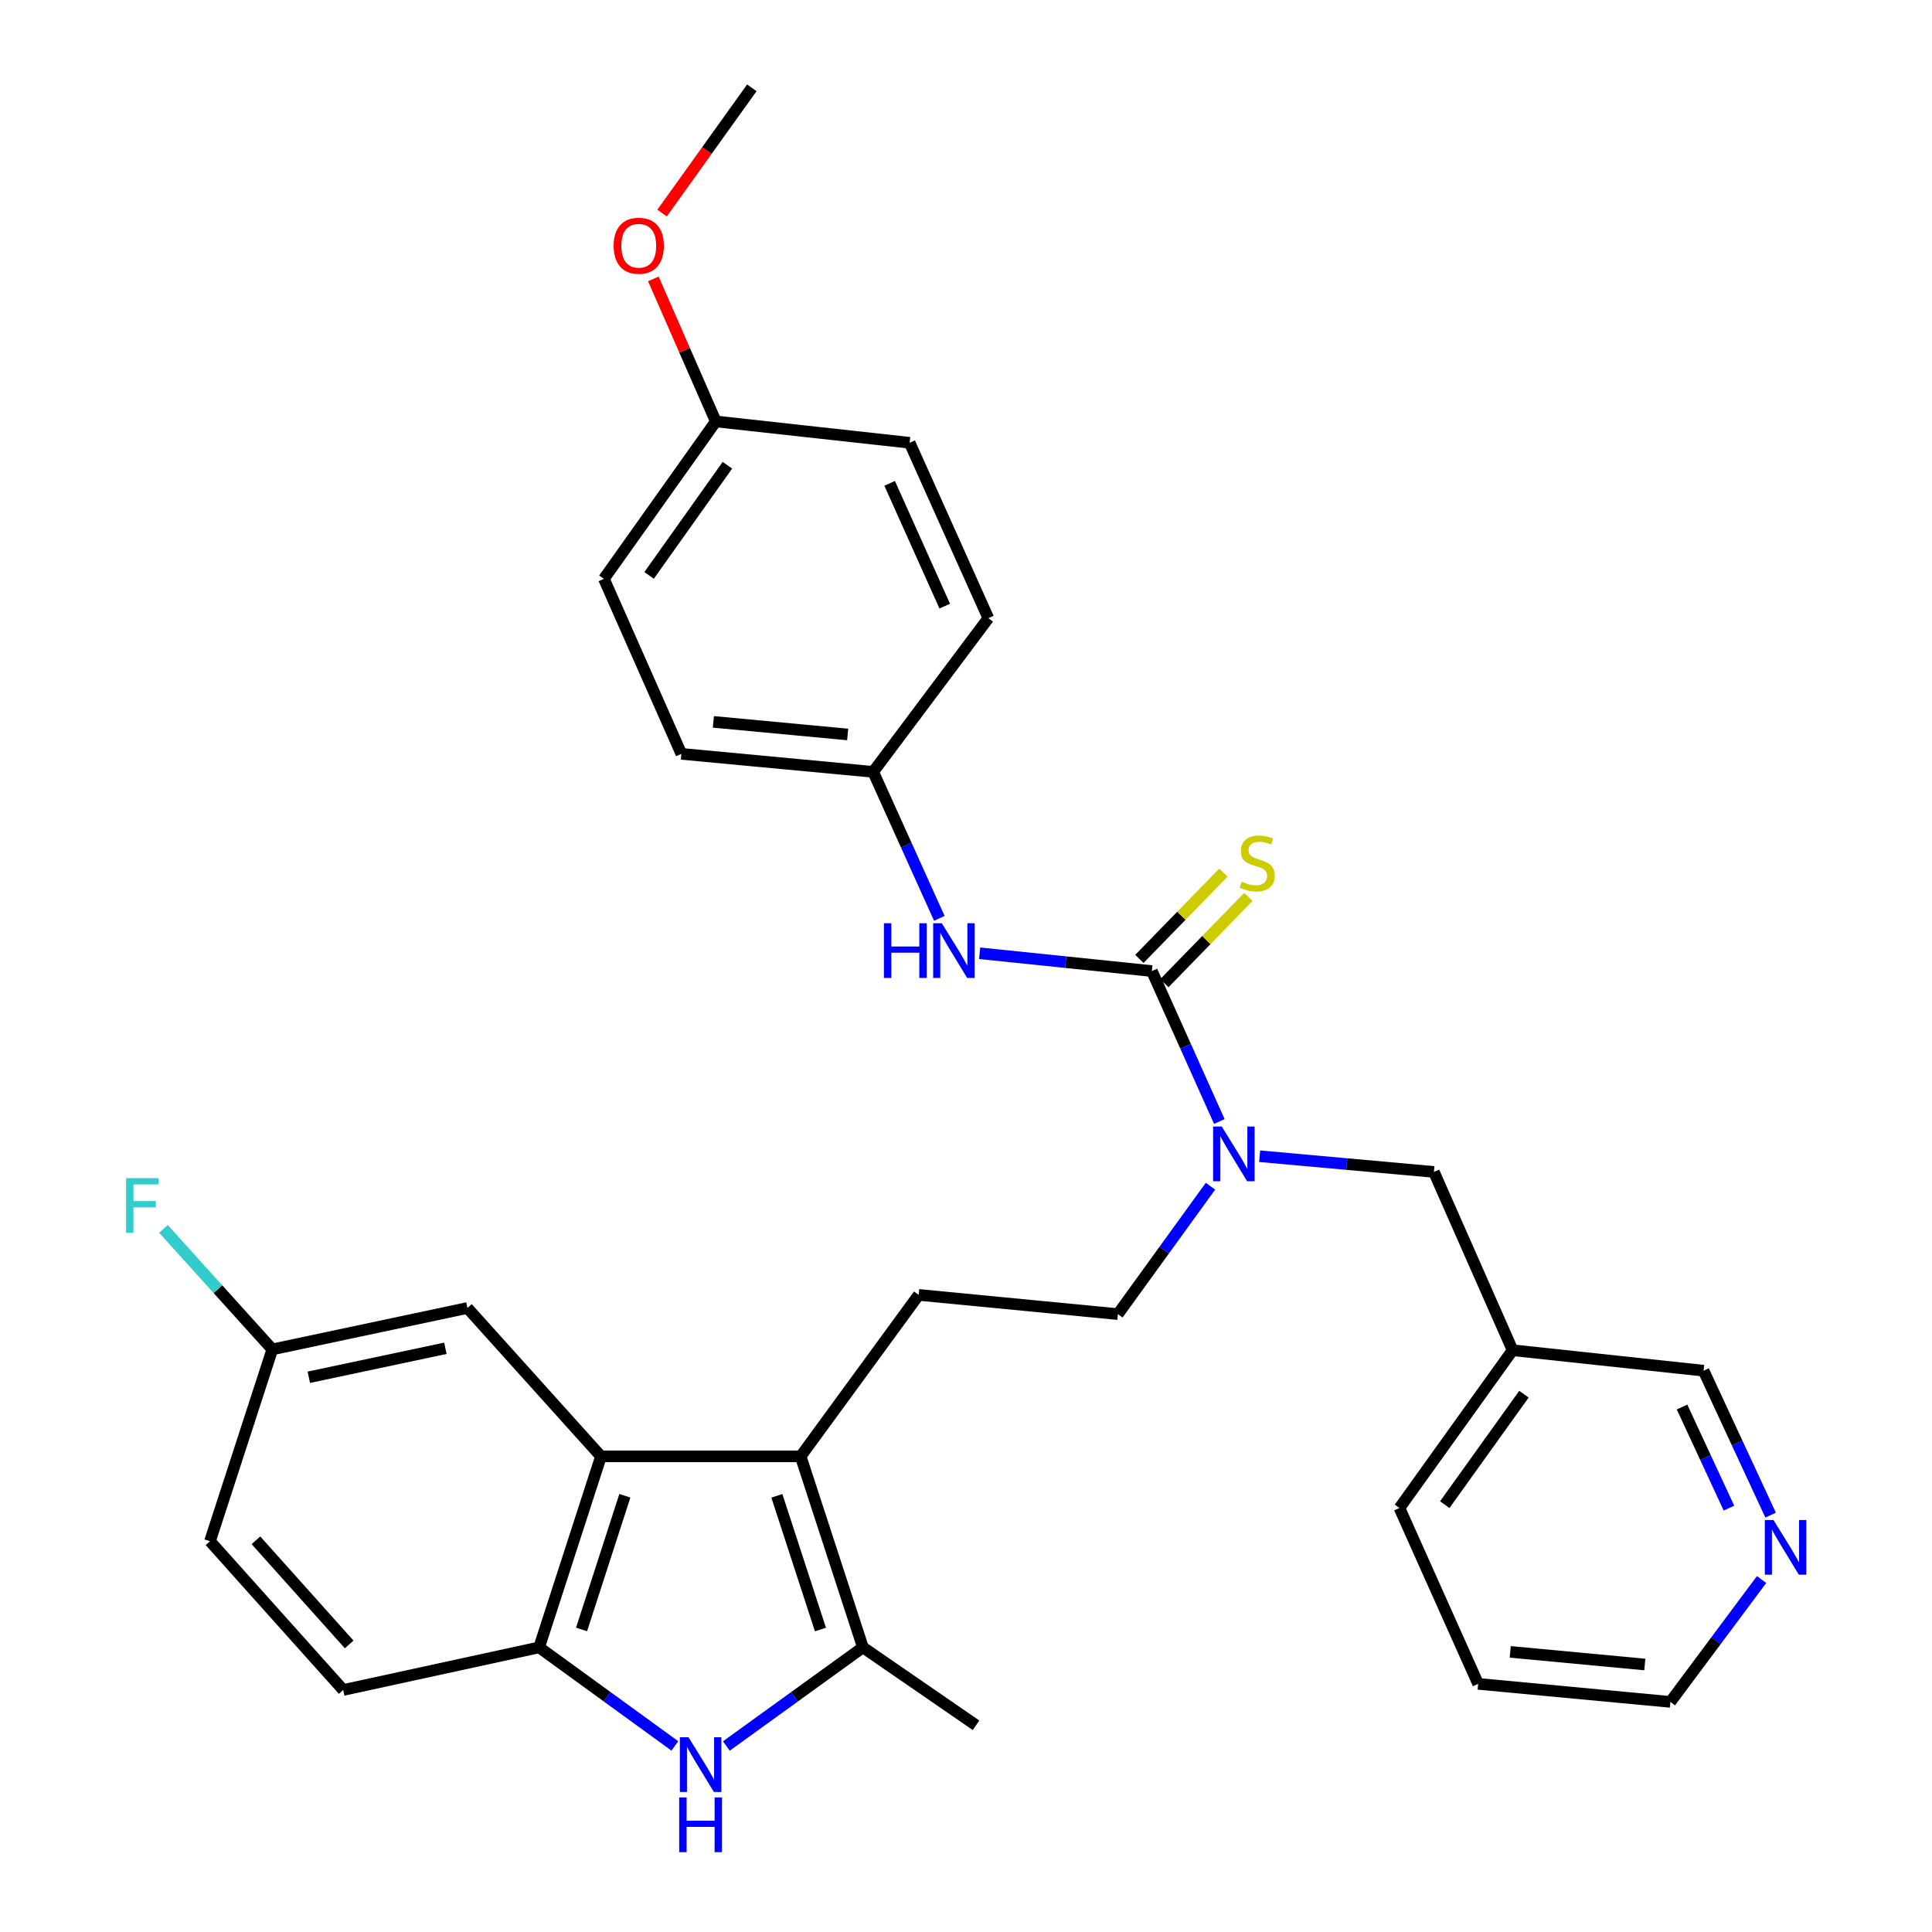 <?xml version='1.0' encoding='iso-8859-1'?>
<svg version='1.1' baseProfile='full'
              xmlns='http://www.w3.org/2000/svg'
                      xmlns:rdkit='http://www.rdkit.org/xml'
                      xmlns:xlink='http://www.w3.org/1999/xlink'
                  xml:space='preserve'
width='1000px' height='1000px' viewBox='0 0 1000 1000'>
<!-- END OF HEADER -->
<rect style='opacity:1.0;fill:#FFFFFF;stroke:none' width='1000' height='1000' x='0' y='0'> </rect>
<path class='bond-1' d='M 414.416,753.816 L 446.641,852.675' style='fill:none;fill-rule:evenodd;stroke:#000000;stroke-width:6px;stroke-linecap:butt;stroke-linejoin:miter;stroke-opacity:1' />
<path class='bond-1' d='M 402.101,774.235 L 424.659,843.436' style='fill:none;fill-rule:evenodd;stroke:#000000;stroke-width:6px;stroke-linecap:butt;stroke-linejoin:miter;stroke-opacity:1' />
<path class='bond-3' d='M 414.416,753.816 L 311.068,753.816' style='fill:none;fill-rule:evenodd;stroke:#000000;stroke-width:6px;stroke-linecap:butt;stroke-linejoin:miter;stroke-opacity:1' />
<path class='bond-7' d='M 414.416,753.816 L 475.509,670.238' style='fill:none;fill-rule:evenodd;stroke:#000000;stroke-width:6px;stroke-linecap:butt;stroke-linejoin:miter;stroke-opacity:1' />
<path class='bond-0' d='M 375.963,903.727 L 411.302,878.201' style='fill:none;fill-rule:evenodd;stroke:#0000FF;stroke-width:6px;stroke-linecap:butt;stroke-linejoin:miter;stroke-opacity:1' />
<path class='bond-0' d='M 411.302,878.201 L 446.641,852.675' style='fill:none;fill-rule:evenodd;stroke:#000000;stroke-width:6px;stroke-linecap:butt;stroke-linejoin:miter;stroke-opacity:1' />
<path class='bond-31' d='M 349.31,903.684 L 314.182,878.179' style='fill:none;fill-rule:evenodd;stroke:#0000FF;stroke-width:6px;stroke-linecap:butt;stroke-linejoin:miter;stroke-opacity:1' />
<path class='bond-31' d='M 314.182,878.179 L 279.054,852.675' style='fill:none;fill-rule:evenodd;stroke:#000000;stroke-width:6px;stroke-linecap:butt;stroke-linejoin:miter;stroke-opacity:1' />
<path class='bond-20' d='M 446.641,852.675 L 505.198,893.006' style='fill:none;fill-rule:evenodd;stroke:#000000;stroke-width:6px;stroke-linecap:butt;stroke-linejoin:miter;stroke-opacity:1' />
<path class='bond-2' d='M 596.201,502.622 L 613.666,541.561' style='fill:none;fill-rule:evenodd;stroke:#000000;stroke-width:6px;stroke-linecap:butt;stroke-linejoin:miter;stroke-opacity:1' />
<path class='bond-2' d='M 613.666,541.561 L 631.132,580.499' style='fill:none;fill-rule:evenodd;stroke:#0000FF;stroke-width:6px;stroke-linecap:butt;stroke-linejoin:miter;stroke-opacity:1' />
<path class='bond-6' d='M 596.201,502.622 L 551.626,498.015' style='fill:none;fill-rule:evenodd;stroke:#000000;stroke-width:6px;stroke-linecap:butt;stroke-linejoin:miter;stroke-opacity:1' />
<path class='bond-6' d='M 551.626,498.015 L 507.05,493.407' style='fill:none;fill-rule:evenodd;stroke:#0000FF;stroke-width:6px;stroke-linecap:butt;stroke-linejoin:miter;stroke-opacity:1' />
<path class='bond-8' d='M 602.662,508.913 L 624.41,486.578' style='fill:none;fill-rule:evenodd;stroke:#000000;stroke-width:6px;stroke-linecap:butt;stroke-linejoin:miter;stroke-opacity:1' />
<path class='bond-8' d='M 624.41,486.578 L 646.157,464.243' style='fill:none;fill-rule:evenodd;stroke:#CCCC00;stroke-width:6px;stroke-linecap:butt;stroke-linejoin:miter;stroke-opacity:1' />
<path class='bond-8' d='M 589.74,496.331 L 611.487,473.996' style='fill:none;fill-rule:evenodd;stroke:#000000;stroke-width:6px;stroke-linecap:butt;stroke-linejoin:miter;stroke-opacity:1' />
<path class='bond-8' d='M 611.487,473.996 L 633.235,451.661' style='fill:none;fill-rule:evenodd;stroke:#CCCC00;stroke-width:6px;stroke-linecap:butt;stroke-linejoin:miter;stroke-opacity:1' />
<path class='bond-4' d='M 311.068,753.816 L 279.054,852.675' style='fill:none;fill-rule:evenodd;stroke:#000000;stroke-width:6px;stroke-linecap:butt;stroke-linejoin:miter;stroke-opacity:1' />
<path class='bond-4' d='M 323.425,774.202 L 301.015,843.403' style='fill:none;fill-rule:evenodd;stroke:#000000;stroke-width:6px;stroke-linecap:butt;stroke-linejoin:miter;stroke-opacity:1' />
<path class='bond-9' d='M 311.068,753.816 L 241.94,677.012' style='fill:none;fill-rule:evenodd;stroke:#000000;stroke-width:6px;stroke-linecap:butt;stroke-linejoin:miter;stroke-opacity:1' />
<path class='bond-12' d='M 279.054,852.675 L 177.641,874.739' style='fill:none;fill-rule:evenodd;stroke:#000000;stroke-width:6px;stroke-linecap:butt;stroke-linejoin:miter;stroke-opacity:1' />
<path class='bond-5' d='M 626.544,613.972 L 602.58,647.08' style='fill:none;fill-rule:evenodd;stroke:#0000FF;stroke-width:6px;stroke-linecap:butt;stroke-linejoin:miter;stroke-opacity:1' />
<path class='bond-5' d='M 602.58,647.08 L 578.615,680.188' style='fill:none;fill-rule:evenodd;stroke:#000000;stroke-width:6px;stroke-linecap:butt;stroke-linejoin:miter;stroke-opacity:1' />
<path class='bond-10' d='M 651.985,598.455 L 697.089,602.523' style='fill:none;fill-rule:evenodd;stroke:#0000FF;stroke-width:6px;stroke-linecap:butt;stroke-linejoin:miter;stroke-opacity:1' />
<path class='bond-10' d='M 697.089,602.523 L 742.194,606.591' style='fill:none;fill-rule:evenodd;stroke:#000000;stroke-width:6px;stroke-linecap:butt;stroke-linejoin:miter;stroke-opacity:1' />
<path class='bond-15' d='M 486.196,475.333 L 469.078,437.424' style='fill:none;fill-rule:evenodd;stroke:#0000FF;stroke-width:6px;stroke-linecap:butt;stroke-linejoin:miter;stroke-opacity:1' />
<path class='bond-15' d='M 469.078,437.424 L 451.961,399.515' style='fill:none;fill-rule:evenodd;stroke:#000000;stroke-width:6px;stroke-linecap:butt;stroke-linejoin:miter;stroke-opacity:1' />
<path class='bond-11' d='M 475.509,670.238 L 578.615,680.188' style='fill:none;fill-rule:evenodd;stroke:#000000;stroke-width:6px;stroke-linecap:butt;stroke-linejoin:miter;stroke-opacity:1' />
<path class='bond-16' d='M 241.94,677.012 L 140.947,698.445' style='fill:none;fill-rule:evenodd;stroke:#000000;stroke-width:6px;stroke-linecap:butt;stroke-linejoin:miter;stroke-opacity:1' />
<path class='bond-16' d='M 230.535,697.87 L 159.84,712.873' style='fill:none;fill-rule:evenodd;stroke:#000000;stroke-width:6px;stroke-linecap:butt;stroke-linejoin:miter;stroke-opacity:1' />
<path class='bond-14' d='M 742.194,606.591 L 782.915,698.876' style='fill:none;fill-rule:evenodd;stroke:#000000;stroke-width:6px;stroke-linecap:butt;stroke-linejoin:miter;stroke-opacity:1' />
<path class='bond-32' d='M 177.641,874.739 L 108.692,797.734' style='fill:none;fill-rule:evenodd;stroke:#000000;stroke-width:6px;stroke-linecap:butt;stroke-linejoin:miter;stroke-opacity:1' />
<path class='bond-32' d='M 180.735,851.157 L 132.472,797.254' style='fill:none;fill-rule:evenodd;stroke:#000000;stroke-width:6px;stroke-linecap:butt;stroke-linejoin:miter;stroke-opacity:1' />
<path class='bond-13' d='M 916.468,784.23 L 899.121,746.849' style='fill:none;fill-rule:evenodd;stroke:#0000FF;stroke-width:6px;stroke-linecap:butt;stroke-linejoin:miter;stroke-opacity:1' />
<path class='bond-13' d='M 899.121,746.849 L 881.774,709.467' style='fill:none;fill-rule:evenodd;stroke:#000000;stroke-width:6px;stroke-linecap:butt;stroke-linejoin:miter;stroke-opacity:1' />
<path class='bond-13' d='M 894.904,780.608 L 882.761,754.441' style='fill:none;fill-rule:evenodd;stroke:#0000FF;stroke-width:6px;stroke-linecap:butt;stroke-linejoin:miter;stroke-opacity:1' />
<path class='bond-13' d='M 882.761,754.441 L 870.618,728.274' style='fill:none;fill-rule:evenodd;stroke:#000000;stroke-width:6px;stroke-linecap:butt;stroke-linejoin:miter;stroke-opacity:1' />
<path class='bond-33' d='M 911.796,817.565 L 888.193,849.233' style='fill:none;fill-rule:evenodd;stroke:#0000FF;stroke-width:6px;stroke-linecap:butt;stroke-linejoin:miter;stroke-opacity:1' />
<path class='bond-33' d='M 888.193,849.233 L 864.589,880.901' style='fill:none;fill-rule:evenodd;stroke:#000000;stroke-width:6px;stroke-linecap:butt;stroke-linejoin:miter;stroke-opacity:1' />
<path class='bond-25' d='M 782.915,698.876 L 881.774,709.467' style='fill:none;fill-rule:evenodd;stroke:#000000;stroke-width:6px;stroke-linecap:butt;stroke-linejoin:miter;stroke-opacity:1' />
<path class='bond-28' d='M 782.915,698.876 L 724.358,780.55' style='fill:none;fill-rule:evenodd;stroke:#000000;stroke-width:6px;stroke-linecap:butt;stroke-linejoin:miter;stroke-opacity:1' />
<path class='bond-28' d='M 788.79,721.636 L 747.8,778.808' style='fill:none;fill-rule:evenodd;stroke:#000000;stroke-width:6px;stroke-linecap:butt;stroke-linejoin:miter;stroke-opacity:1' />
<path class='bond-21' d='M 451.961,399.515 L 511.561,319.965' style='fill:none;fill-rule:evenodd;stroke:#000000;stroke-width:6px;stroke-linecap:butt;stroke-linejoin:miter;stroke-opacity:1' />
<path class='bond-22' d='M 451.961,399.515 L 352.672,390.196' style='fill:none;fill-rule:evenodd;stroke:#000000;stroke-width:6px;stroke-linecap:butt;stroke-linejoin:miter;stroke-opacity:1' />
<path class='bond-22' d='M 438.753,380.16 L 369.251,373.637' style='fill:none;fill-rule:evenodd;stroke:#000000;stroke-width:6px;stroke-linecap:butt;stroke-linejoin:miter;stroke-opacity:1' />
<path class='bond-18' d='M 140.947,698.445 L 108.692,797.734' style='fill:none;fill-rule:evenodd;stroke:#000000;stroke-width:6px;stroke-linecap:butt;stroke-linejoin:miter;stroke-opacity:1' />
<path class='bond-19' d='M 140.947,698.445 L 112.779,667.26' style='fill:none;fill-rule:evenodd;stroke:#000000;stroke-width:6px;stroke-linecap:butt;stroke-linejoin:miter;stroke-opacity:1' />
<path class='bond-19' d='M 112.779,667.26 L 84.611,636.075' style='fill:none;fill-rule:evenodd;stroke:#33CCCC;stroke-width:6px;stroke-linecap:butt;stroke-linejoin:miter;stroke-opacity:1' />
<path class='bond-17' d='M 370.498,218.131 L 312.582,299.605' style='fill:none;fill-rule:evenodd;stroke:#000000;stroke-width:6px;stroke-linecap:butt;stroke-linejoin:miter;stroke-opacity:1' />
<path class='bond-17' d='M 376.511,240.802 L 335.969,297.834' style='fill:none;fill-rule:evenodd;stroke:#000000;stroke-width:6px;stroke-linecap:butt;stroke-linejoin:miter;stroke-opacity:1' />
<path class='bond-26' d='M 370.498,218.131 L 354.336,181.247' style='fill:none;fill-rule:evenodd;stroke:#000000;stroke-width:6px;stroke-linecap:butt;stroke-linejoin:miter;stroke-opacity:1' />
<path class='bond-26' d='M 354.336,181.247 L 338.174,144.363' style='fill:none;fill-rule:evenodd;stroke:#FF0000;stroke-width:6px;stroke-linecap:butt;stroke-linejoin:miter;stroke-opacity:1' />
<path class='bond-34' d='M 370.498,218.131 L 470.829,229.183' style='fill:none;fill-rule:evenodd;stroke:#000000;stroke-width:6px;stroke-linecap:butt;stroke-linejoin:miter;stroke-opacity:1' />
<path class='bond-24' d='M 511.561,319.965 L 470.829,229.183' style='fill:none;fill-rule:evenodd;stroke:#000000;stroke-width:6px;stroke-linecap:butt;stroke-linejoin:miter;stroke-opacity:1' />
<path class='bond-24' d='M 488.995,313.731 L 460.483,250.184' style='fill:none;fill-rule:evenodd;stroke:#000000;stroke-width:6px;stroke-linecap:butt;stroke-linejoin:miter;stroke-opacity:1' />
<path class='bond-23' d='M 352.672,390.196 L 312.582,299.605' style='fill:none;fill-rule:evenodd;stroke:#000000;stroke-width:6px;stroke-linecap:butt;stroke-linejoin:miter;stroke-opacity:1' />
<path class='bond-29' d='M 342.683,110.287 L 365.919,77.871' style='fill:none;fill-rule:evenodd;stroke:#FF0000;stroke-width:6px;stroke-linecap:butt;stroke-linejoin:miter;stroke-opacity:1' />
<path class='bond-29' d='M 365.919,77.871 L 389.155,45.455' style='fill:none;fill-rule:evenodd;stroke:#000000;stroke-width:6px;stroke-linecap:butt;stroke-linejoin:miter;stroke-opacity:1' />
<path class='bond-27' d='M 864.589,880.901 L 765.09,871.563' style='fill:none;fill-rule:evenodd;stroke:#000000;stroke-width:6px;stroke-linecap:butt;stroke-linejoin:miter;stroke-opacity:1' />
<path class='bond-27' d='M 851.35,861.543 L 781.7,855.006' style='fill:none;fill-rule:evenodd;stroke:#000000;stroke-width:6px;stroke-linecap:butt;stroke-linejoin:miter;stroke-opacity:1' />
<path class='bond-30' d='M 724.358,780.55 L 765.09,871.563' style='fill:none;fill-rule:evenodd;stroke:#000000;stroke-width:6px;stroke-linecap:butt;stroke-linejoin:miter;stroke-opacity:1' />
<path  class='atom-1' d='M 356.372 899.196
L 365.652 914.196
Q 366.572 915.676, 368.052 918.356
Q 369.532 921.036, 369.612 921.196
L 369.612 899.196
L 373.372 899.196
L 373.372 927.516
L 369.492 927.516
L 359.532 911.116
Q 358.372 909.196, 357.132 906.996
Q 355.932 904.796, 355.572 904.116
L 355.572 927.516
L 351.892 927.516
L 351.892 899.196
L 356.372 899.196
' fill='#0000FF'/>
<path  class='atom-1' d='M 351.552 930.348
L 355.392 930.348
L 355.392 942.388
L 369.872 942.388
L 369.872 930.348
L 373.712 930.348
L 373.712 958.668
L 369.872 958.668
L 369.872 945.588
L 355.392 945.588
L 355.392 958.668
L 351.552 958.668
L 351.552 930.348
' fill='#0000FF'/>
<path  class='atom-6' d='M 632.386 583.092
L 641.666 598.092
Q 642.586 599.572, 644.066 602.252
Q 645.546 604.932, 645.626 605.092
L 645.626 583.092
L 649.386 583.092
L 649.386 611.412
L 645.506 611.412
L 635.546 595.012
Q 634.386 593.092, 633.146 590.892
Q 631.946 588.692, 631.586 588.012
L 631.586 611.412
L 627.906 611.412
L 627.906 583.092
L 632.386 583.092
' fill='#0000FF'/>
<path  class='atom-7' d='M 457.515 477.871
L 461.355 477.871
L 461.355 489.911
L 475.835 489.911
L 475.835 477.871
L 479.675 477.871
L 479.675 506.191
L 475.835 506.191
L 475.835 493.111
L 461.355 493.111
L 461.355 506.191
L 457.515 506.191
L 457.515 477.871
' fill='#0000FF'/>
<path  class='atom-7' d='M 487.475 477.871
L 496.755 492.871
Q 497.675 494.351, 499.155 497.031
Q 500.635 499.711, 500.715 499.871
L 500.715 477.871
L 504.475 477.871
L 504.475 506.191
L 500.595 506.191
L 490.635 489.791
Q 489.475 487.871, 488.235 485.671
Q 487.035 483.471, 486.675 482.791
L 486.675 506.191
L 482.995 506.191
L 482.995 477.871
L 487.475 477.871
' fill='#0000FF'/>
<path  class='atom-9' d='M 642.73 456.34
Q 643.05 456.46, 644.37 457.02
Q 645.69 457.58, 647.13 457.94
Q 648.61 458.26, 650.05 458.26
Q 652.73 458.26, 654.29 456.98
Q 655.85 455.66, 655.85 453.38
Q 655.85 451.82, 655.05 450.86
Q 654.29 449.9, 653.09 449.38
Q 651.89 448.86, 649.89 448.26
Q 647.37 447.5, 645.85 446.78
Q 644.37 446.06, 643.29 444.54
Q 642.25 443.02, 642.25 440.46
Q 642.25 436.9, 644.65 434.7
Q 647.09 432.5, 651.89 432.5
Q 655.17 432.5, 658.89 434.06
L 657.97 437.14
Q 654.57 435.74, 652.01 435.74
Q 649.25 435.74, 647.73 436.9
Q 646.21 438.02, 646.25 439.98
Q 646.25 441.5, 647.01 442.42
Q 647.81 443.34, 648.93 443.86
Q 650.09 444.38, 652.01 444.98
Q 654.57 445.78, 656.09 446.58
Q 657.61 447.38, 658.69 449.02
Q 659.81 450.62, 659.81 453.38
Q 659.81 457.3, 657.17 459.42
Q 654.57 461.5, 650.21 461.5
Q 647.69 461.5, 645.77 460.94
Q 643.89 460.42, 641.65 459.5
L 642.73 456.34
' fill='#CCCC00'/>
<path  class='atom-14' d='M 917.949 786.751
L 927.229 801.751
Q 928.149 803.231, 929.629 805.911
Q 931.109 808.591, 931.189 808.751
L 931.189 786.751
L 934.949 786.751
L 934.949 815.071
L 931.069 815.071
L 921.109 798.671
Q 919.949 796.751, 918.709 794.551
Q 917.509 792.351, 917.149 791.671
L 917.149 815.071
L 913.469 815.071
L 913.469 786.751
L 917.949 786.751
' fill='#0000FF'/>
<path  class='atom-20' d='M 65.262 609.816
L 82.102 609.816
L 82.102 613.056
L 69.062 613.056
L 69.062 621.656
L 80.662 621.656
L 80.662 624.936
L 69.062 624.936
L 69.062 638.136
L 65.262 638.136
L 65.262 609.816
' fill='#33CCCC'/>
<path  class='atom-27' d='M 317.618 127.198
Q 317.618 120.398, 320.978 116.598
Q 324.338 112.798, 330.618 112.798
Q 336.898 112.798, 340.258 116.598
Q 343.618 120.398, 343.618 127.198
Q 343.618 134.078, 340.218 137.998
Q 336.818 141.878, 330.618 141.878
Q 324.378 141.878, 320.978 137.998
Q 317.618 134.118, 317.618 127.198
M 330.618 138.678
Q 334.938 138.678, 337.258 135.798
Q 339.618 132.878, 339.618 127.198
Q 339.618 121.638, 337.258 118.838
Q 334.938 115.998, 330.618 115.998
Q 326.298 115.998, 323.938 118.798
Q 321.618 121.598, 321.618 127.198
Q 321.618 132.918, 323.938 135.798
Q 326.298 138.678, 330.618 138.678
' fill='#FF0000'/>
</svg>
